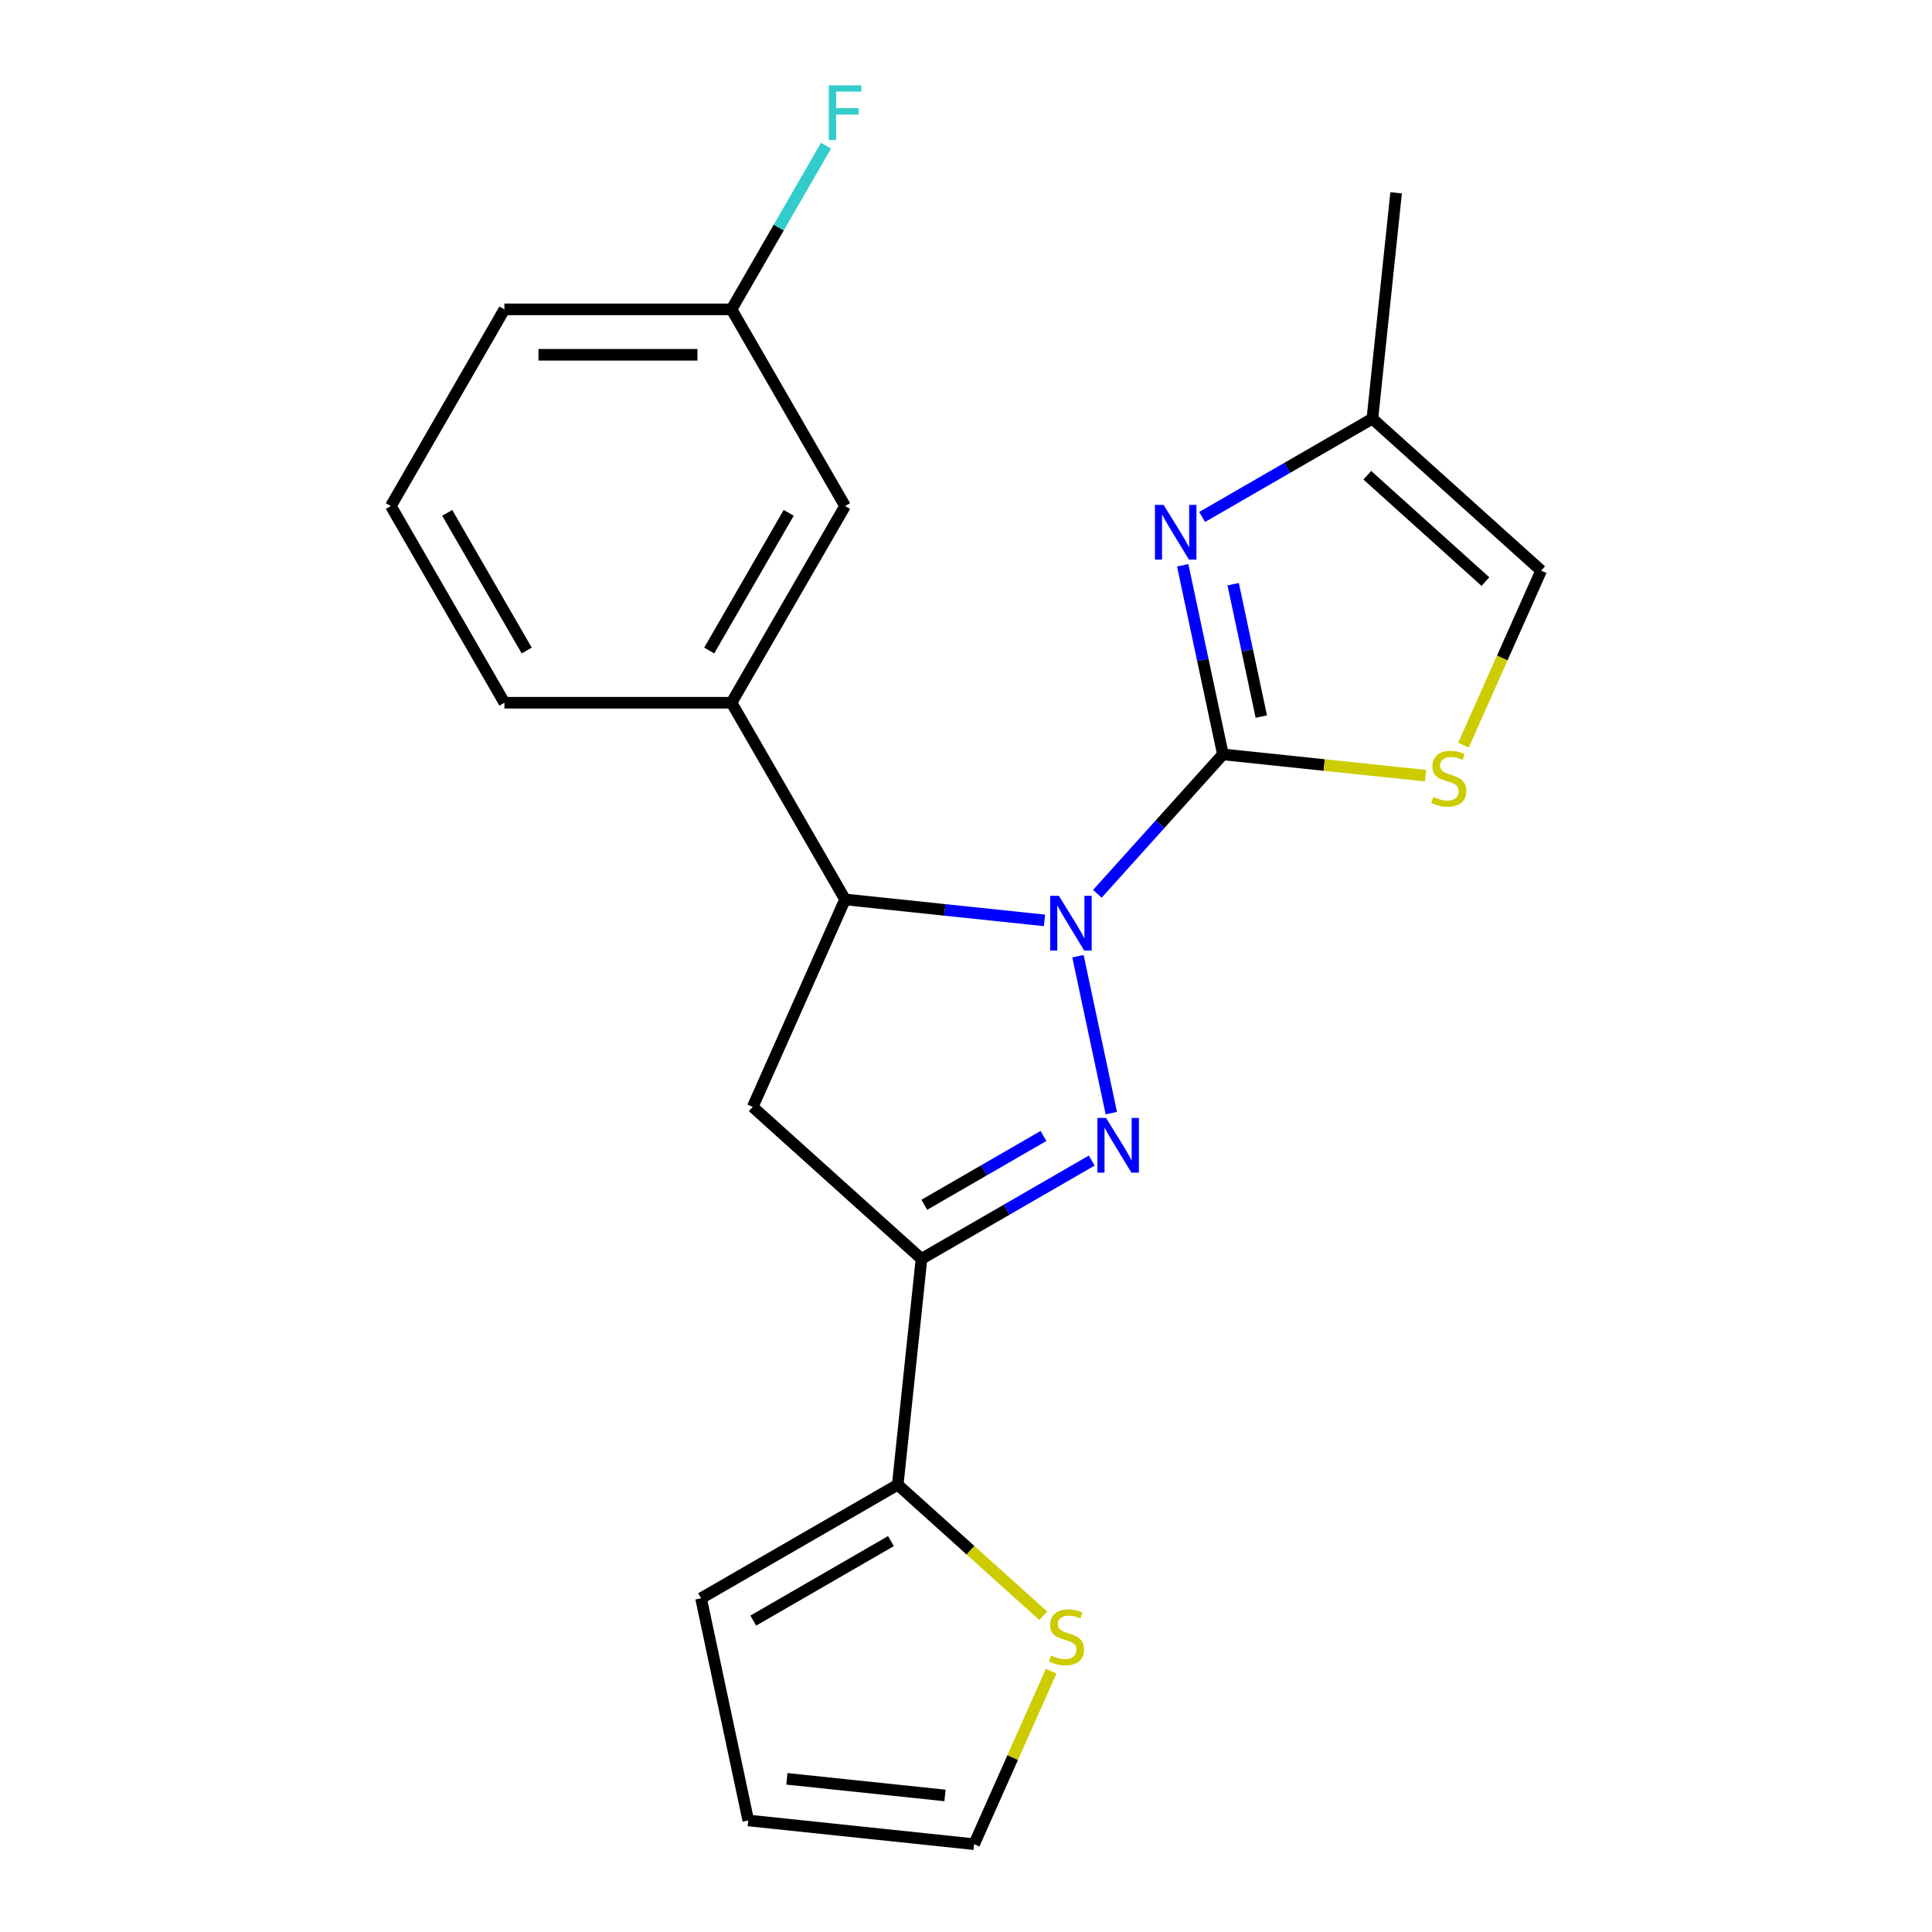 <?xml version='1.0' encoding='iso-8859-1'?>
<svg version='1.1' baseProfile='full'
              xmlns='http://www.w3.org/2000/svg'
                      xmlns:rdkit='http://www.rdkit.org/xml'
                      xmlns:xlink='http://www.w3.org/1999/xlink'
                  xml:space='preserve'
width='1000px' height='1000px' viewBox='0 0 1000 1000'>
<!-- END OF HEADER -->
<rect style='opacity:1.0;fill:#FFFFFF;stroke:none' width='1000' height='1000' x='0' y='0'> </rect>
<path class='bond-0' d='M 567.996,462.636 L 600.486,426.552' style='fill:none;fill-rule:evenodd;stroke:#0000FF;stroke-width:6px;stroke-linecap:butt;stroke-linejoin:miter;stroke-opacity:1' />
<path class='bond-0' d='M 600.486,426.552 L 632.976,390.469' style='fill:none;fill-rule:evenodd;stroke:#000000;stroke-width:6px;stroke-linecap:butt;stroke-linejoin:miter;stroke-opacity:1' />
<path class='bond-1' d='M 557.952,494.926 L 575.216,576.15' style='fill:none;fill-rule:evenodd;stroke:#0000FF;stroke-width:6px;stroke-linecap:butt;stroke-linejoin:miter;stroke-opacity:1' />
<path class='bond-4' d='M 540.638,476.39 L 489.023,470.965' style='fill:none;fill-rule:evenodd;stroke:#0000FF;stroke-width:6px;stroke-linecap:butt;stroke-linejoin:miter;stroke-opacity:1' />
<path class='bond-4' d='M 489.023,470.965 L 437.408,465.54' style='fill:none;fill-rule:evenodd;stroke:#000000;stroke-width:6px;stroke-linecap:butt;stroke-linejoin:miter;stroke-opacity:1' />
<path class='bond-3' d='M 632.976,390.469 L 622.572,341.526' style='fill:none;fill-rule:evenodd;stroke:#000000;stroke-width:6px;stroke-linecap:butt;stroke-linejoin:miter;stroke-opacity:1' />
<path class='bond-3' d='M 622.572,341.526 L 612.169,292.584' style='fill:none;fill-rule:evenodd;stroke:#0000FF;stroke-width:6px;stroke-linecap:butt;stroke-linejoin:miter;stroke-opacity:1' />
<path class='bond-3' d='M 652.851,370.898 L 645.569,336.638' style='fill:none;fill-rule:evenodd;stroke:#000000;stroke-width:6px;stroke-linecap:butt;stroke-linejoin:miter;stroke-opacity:1' />
<path class='bond-3' d='M 645.569,336.638 L 638.287,302.378' style='fill:none;fill-rule:evenodd;stroke:#0000FF;stroke-width:6px;stroke-linecap:butt;stroke-linejoin:miter;stroke-opacity:1' />
<path class='bond-6' d='M 632.976,390.469 L 685.421,395.981' style='fill:none;fill-rule:evenodd;stroke:#000000;stroke-width:6px;stroke-linecap:butt;stroke-linejoin:miter;stroke-opacity:1' />
<path class='bond-6' d='M 685.421,395.981 L 737.866,401.493' style='fill:none;fill-rule:evenodd;stroke:#CCCC00;stroke-width:6px;stroke-linecap:butt;stroke-linejoin:miter;stroke-opacity:1' />
<path class='bond-2' d='M 565.079,600.709 L 521.017,626.149' style='fill:none;fill-rule:evenodd;stroke:#0000FF;stroke-width:6px;stroke-linecap:butt;stroke-linejoin:miter;stroke-opacity:1' />
<path class='bond-2' d='M 521.017,626.149 L 476.954,651.588' style='fill:none;fill-rule:evenodd;stroke:#000000;stroke-width:6px;stroke-linecap:butt;stroke-linejoin:miter;stroke-opacity:1' />
<path class='bond-2' d='M 540.105,587.98 L 509.261,605.788' style='fill:none;fill-rule:evenodd;stroke:#0000FF;stroke-width:6px;stroke-linecap:butt;stroke-linejoin:miter;stroke-opacity:1' />
<path class='bond-2' d='M 509.261,605.788 L 478.418,623.596' style='fill:none;fill-rule:evenodd;stroke:#000000;stroke-width:6px;stroke-linecap:butt;stroke-linejoin:miter;stroke-opacity:1' />
<path class='bond-7' d='M 476.954,651.588 L 464.666,768.497' style='fill:none;fill-rule:evenodd;stroke:#000000;stroke-width:6px;stroke-linecap:butt;stroke-linejoin:miter;stroke-opacity:1' />
<path class='bond-22' d='M 476.954,651.588 L 389.595,572.93' style='fill:none;fill-rule:evenodd;stroke:#000000;stroke-width:6px;stroke-linecap:butt;stroke-linejoin:miter;stroke-opacity:1' />
<path class='bond-9' d='M 622.214,267.587 L 666.276,242.148' style='fill:none;fill-rule:evenodd;stroke:#0000FF;stroke-width:6px;stroke-linecap:butt;stroke-linejoin:miter;stroke-opacity:1' />
<path class='bond-9' d='M 666.276,242.148 L 710.339,216.708' style='fill:none;fill-rule:evenodd;stroke:#000000;stroke-width:6px;stroke-linecap:butt;stroke-linejoin:miter;stroke-opacity:1' />
<path class='bond-5' d='M 437.408,465.54 L 389.595,572.93' style='fill:none;fill-rule:evenodd;stroke:#000000;stroke-width:6px;stroke-linecap:butt;stroke-linejoin:miter;stroke-opacity:1' />
<path class='bond-8' d='M 437.408,465.54 L 378.632,363.736' style='fill:none;fill-rule:evenodd;stroke:#000000;stroke-width:6px;stroke-linecap:butt;stroke-linejoin:miter;stroke-opacity:1' />
<path class='bond-10' d='M 757.48,385.698 L 777.589,340.532' style='fill:none;fill-rule:evenodd;stroke:#CCCC00;stroke-width:6px;stroke-linecap:butt;stroke-linejoin:miter;stroke-opacity:1' />
<path class='bond-10' d='M 777.589,340.532 L 797.698,295.366' style='fill:none;fill-rule:evenodd;stroke:#000000;stroke-width:6px;stroke-linecap:butt;stroke-linejoin:miter;stroke-opacity:1' />
<path class='bond-11' d='M 464.666,768.497 L 502.336,802.415' style='fill:none;fill-rule:evenodd;stroke:#000000;stroke-width:6px;stroke-linecap:butt;stroke-linejoin:miter;stroke-opacity:1' />
<path class='bond-11' d='M 502.336,802.415 L 540.006,836.334' style='fill:none;fill-rule:evenodd;stroke:#CCCC00;stroke-width:6px;stroke-linecap:butt;stroke-linejoin:miter;stroke-opacity:1' />
<path class='bond-12' d='M 464.666,768.497 L 362.863,827.274' style='fill:none;fill-rule:evenodd;stroke:#000000;stroke-width:6px;stroke-linecap:butt;stroke-linejoin:miter;stroke-opacity:1' />
<path class='bond-12' d='M 461.151,797.674 L 389.888,838.818' style='fill:none;fill-rule:evenodd;stroke:#000000;stroke-width:6px;stroke-linecap:butt;stroke-linejoin:miter;stroke-opacity:1' />
<path class='bond-13' d='M 378.632,363.736 L 437.408,261.932' style='fill:none;fill-rule:evenodd;stroke:#000000;stroke-width:6px;stroke-linecap:butt;stroke-linejoin:miter;stroke-opacity:1' />
<path class='bond-13' d='M 367.088,336.71 L 408.231,265.448' style='fill:none;fill-rule:evenodd;stroke:#000000;stroke-width:6px;stroke-linecap:butt;stroke-linejoin:miter;stroke-opacity:1' />
<path class='bond-18' d='M 378.632,363.736 L 261.079,363.736' style='fill:none;fill-rule:evenodd;stroke:#000000;stroke-width:6px;stroke-linecap:butt;stroke-linejoin:miter;stroke-opacity:1' />
<path class='bond-20' d='M 710.339,216.708 L 722.626,99.799' style='fill:none;fill-rule:evenodd;stroke:#000000;stroke-width:6px;stroke-linecap:butt;stroke-linejoin:miter;stroke-opacity:1' />
<path class='bond-23' d='M 710.339,216.708 L 797.698,295.366' style='fill:none;fill-rule:evenodd;stroke:#000000;stroke-width:6px;stroke-linecap:butt;stroke-linejoin:miter;stroke-opacity:1' />
<path class='bond-23' d='M 707.711,245.979 L 768.862,301.04' style='fill:none;fill-rule:evenodd;stroke:#000000;stroke-width:6px;stroke-linecap:butt;stroke-linejoin:miter;stroke-opacity:1' />
<path class='bond-14' d='M 544.092,864.974 L 524.152,909.76' style='fill:none;fill-rule:evenodd;stroke:#CCCC00;stroke-width:6px;stroke-linecap:butt;stroke-linejoin:miter;stroke-opacity:1' />
<path class='bond-14' d='M 524.152,909.76 L 504.212,954.545' style='fill:none;fill-rule:evenodd;stroke:#000000;stroke-width:6px;stroke-linecap:butt;stroke-linejoin:miter;stroke-opacity:1' />
<path class='bond-15' d='M 362.863,827.274 L 387.303,942.258' style='fill:none;fill-rule:evenodd;stroke:#000000;stroke-width:6px;stroke-linecap:butt;stroke-linejoin:miter;stroke-opacity:1' />
<path class='bond-16' d='M 437.408,261.932 L 378.632,160.129' style='fill:none;fill-rule:evenodd;stroke:#000000;stroke-width:6px;stroke-linecap:butt;stroke-linejoin:miter;stroke-opacity:1' />
<path class='bond-25' d='M 504.212,954.545 L 387.303,942.258' style='fill:none;fill-rule:evenodd;stroke:#000000;stroke-width:6px;stroke-linecap:butt;stroke-linejoin:miter;stroke-opacity:1' />
<path class='bond-25' d='M 489.133,929.321 L 407.297,920.719' style='fill:none;fill-rule:evenodd;stroke:#000000;stroke-width:6px;stroke-linecap:butt;stroke-linejoin:miter;stroke-opacity:1' />
<path class='bond-17' d='M 378.632,160.129 L 403.084,117.776' style='fill:none;fill-rule:evenodd;stroke:#000000;stroke-width:6px;stroke-linecap:butt;stroke-linejoin:miter;stroke-opacity:1' />
<path class='bond-17' d='M 403.084,117.776 L 427.536,75.424' style='fill:none;fill-rule:evenodd;stroke:#33CCCC;stroke-width:6px;stroke-linecap:butt;stroke-linejoin:miter;stroke-opacity:1' />
<path class='bond-24' d='M 378.632,160.129 L 261.079,160.129' style='fill:none;fill-rule:evenodd;stroke:#000000;stroke-width:6px;stroke-linecap:butt;stroke-linejoin:miter;stroke-opacity:1' />
<path class='bond-24' d='M 360.999,183.639 L 278.712,183.639' style='fill:none;fill-rule:evenodd;stroke:#000000;stroke-width:6px;stroke-linecap:butt;stroke-linejoin:miter;stroke-opacity:1' />
<path class='bond-19' d='M 261.079,363.736 L 202.302,261.932' style='fill:none;fill-rule:evenodd;stroke:#000000;stroke-width:6px;stroke-linecap:butt;stroke-linejoin:miter;stroke-opacity:1' />
<path class='bond-19' d='M 272.623,336.71 L 231.48,265.448' style='fill:none;fill-rule:evenodd;stroke:#000000;stroke-width:6px;stroke-linecap:butt;stroke-linejoin:miter;stroke-opacity:1' />
<path class='bond-21' d='M 202.302,261.932 L 261.079,160.129' style='fill:none;fill-rule:evenodd;stroke:#000000;stroke-width:6px;stroke-linecap:butt;stroke-linejoin:miter;stroke-opacity:1' />
<path  class='atom-0' d='M 548.057 463.668
L 557.337 478.668
Q 558.257 480.148, 559.737 482.828
Q 561.217 485.508, 561.297 485.668
L 561.297 463.668
L 565.057 463.668
L 565.057 491.988
L 561.177 491.988
L 551.217 475.588
Q 550.057 473.668, 548.817 471.468
Q 547.617 469.268, 547.257 468.588
L 547.257 491.988
L 543.577 491.988
L 543.577 463.668
L 548.057 463.668
' fill='#0000FF'/>
<path  class='atom-2' d='M 572.498 578.652
L 581.778 593.652
Q 582.698 595.132, 584.178 597.812
Q 585.658 600.492, 585.738 600.652
L 585.738 578.652
L 589.498 578.652
L 589.498 606.972
L 585.618 606.972
L 575.658 590.572
Q 574.498 588.652, 573.258 586.452
Q 572.058 584.252, 571.698 583.572
L 571.698 606.972
L 568.018 606.972
L 568.018 578.652
L 572.498 578.652
' fill='#0000FF'/>
<path  class='atom-4' d='M 602.275 261.325
L 611.555 276.325
Q 612.475 277.805, 613.955 280.485
Q 615.435 283.165, 615.515 283.325
L 615.515 261.325
L 619.275 261.325
L 619.275 289.645
L 615.395 289.645
L 605.435 273.245
Q 604.275 271.325, 603.035 269.125
Q 601.835 266.925, 601.475 266.245
L 601.475 289.645
L 597.795 289.645
L 597.795 261.325
L 602.275 261.325
' fill='#0000FF'/>
<path  class='atom-7' d='M 741.884 412.476
Q 742.204 412.596, 743.524 413.156
Q 744.844 413.716, 746.284 414.076
Q 747.764 414.396, 749.204 414.396
Q 751.884 414.396, 753.444 413.116
Q 755.004 411.796, 755.004 409.516
Q 755.004 407.956, 754.204 406.996
Q 753.444 406.036, 752.244 405.516
Q 751.044 404.996, 749.044 404.396
Q 746.524 403.636, 745.004 402.916
Q 743.524 402.196, 742.444 400.676
Q 741.404 399.156, 741.404 396.596
Q 741.404 393.036, 743.804 390.836
Q 746.244 388.636, 751.044 388.636
Q 754.324 388.636, 758.044 390.196
L 757.124 393.276
Q 753.724 391.876, 751.164 391.876
Q 748.404 391.876, 746.884 393.036
Q 745.364 394.156, 745.404 396.116
Q 745.404 397.636, 746.164 398.556
Q 746.964 399.476, 748.084 399.996
Q 749.244 400.516, 751.164 401.116
Q 753.724 401.916, 755.244 402.716
Q 756.764 403.516, 757.844 405.156
Q 758.964 406.756, 758.964 409.516
Q 758.964 413.436, 756.324 415.556
Q 753.724 417.636, 749.364 417.636
Q 746.844 417.636, 744.924 417.076
Q 743.044 416.556, 740.804 415.636
L 741.884 412.476
' fill='#CCCC00'/>
<path  class='atom-12' d='M 544.025 856.876
Q 544.345 856.996, 545.665 857.556
Q 546.985 858.116, 548.425 858.476
Q 549.905 858.796, 551.345 858.796
Q 554.025 858.796, 555.585 857.516
Q 557.145 856.196, 557.145 853.916
Q 557.145 852.356, 556.345 851.396
Q 555.585 850.436, 554.385 849.916
Q 553.185 849.396, 551.185 848.796
Q 548.665 848.036, 547.145 847.316
Q 545.665 846.596, 544.585 845.076
Q 543.545 843.556, 543.545 840.996
Q 543.545 837.436, 545.945 835.236
Q 548.385 833.036, 553.185 833.036
Q 556.465 833.036, 560.185 834.596
L 559.265 837.676
Q 555.865 836.276, 553.305 836.276
Q 550.545 836.276, 549.025 837.436
Q 547.505 838.556, 547.545 840.516
Q 547.545 842.036, 548.305 842.956
Q 549.105 843.876, 550.225 844.396
Q 551.385 844.916, 553.305 845.516
Q 555.865 846.316, 557.385 847.116
Q 558.905 847.916, 559.985 849.556
Q 561.105 851.156, 561.105 853.916
Q 561.105 857.836, 558.465 859.956
Q 555.865 862.036, 551.505 862.036
Q 548.985 862.036, 547.065 861.476
Q 545.185 860.956, 542.945 860.036
L 544.025 856.876
' fill='#CCCC00'/>
<path  class='atom-18' d='M 428.988 44.165
L 445.828 44.165
L 445.828 47.405
L 432.788 47.405
L 432.788 56.005
L 444.388 56.005
L 444.388 59.285
L 432.788 59.285
L 432.788 72.485
L 428.988 72.485
L 428.988 44.165
' fill='#33CCCC'/>
</svg>
